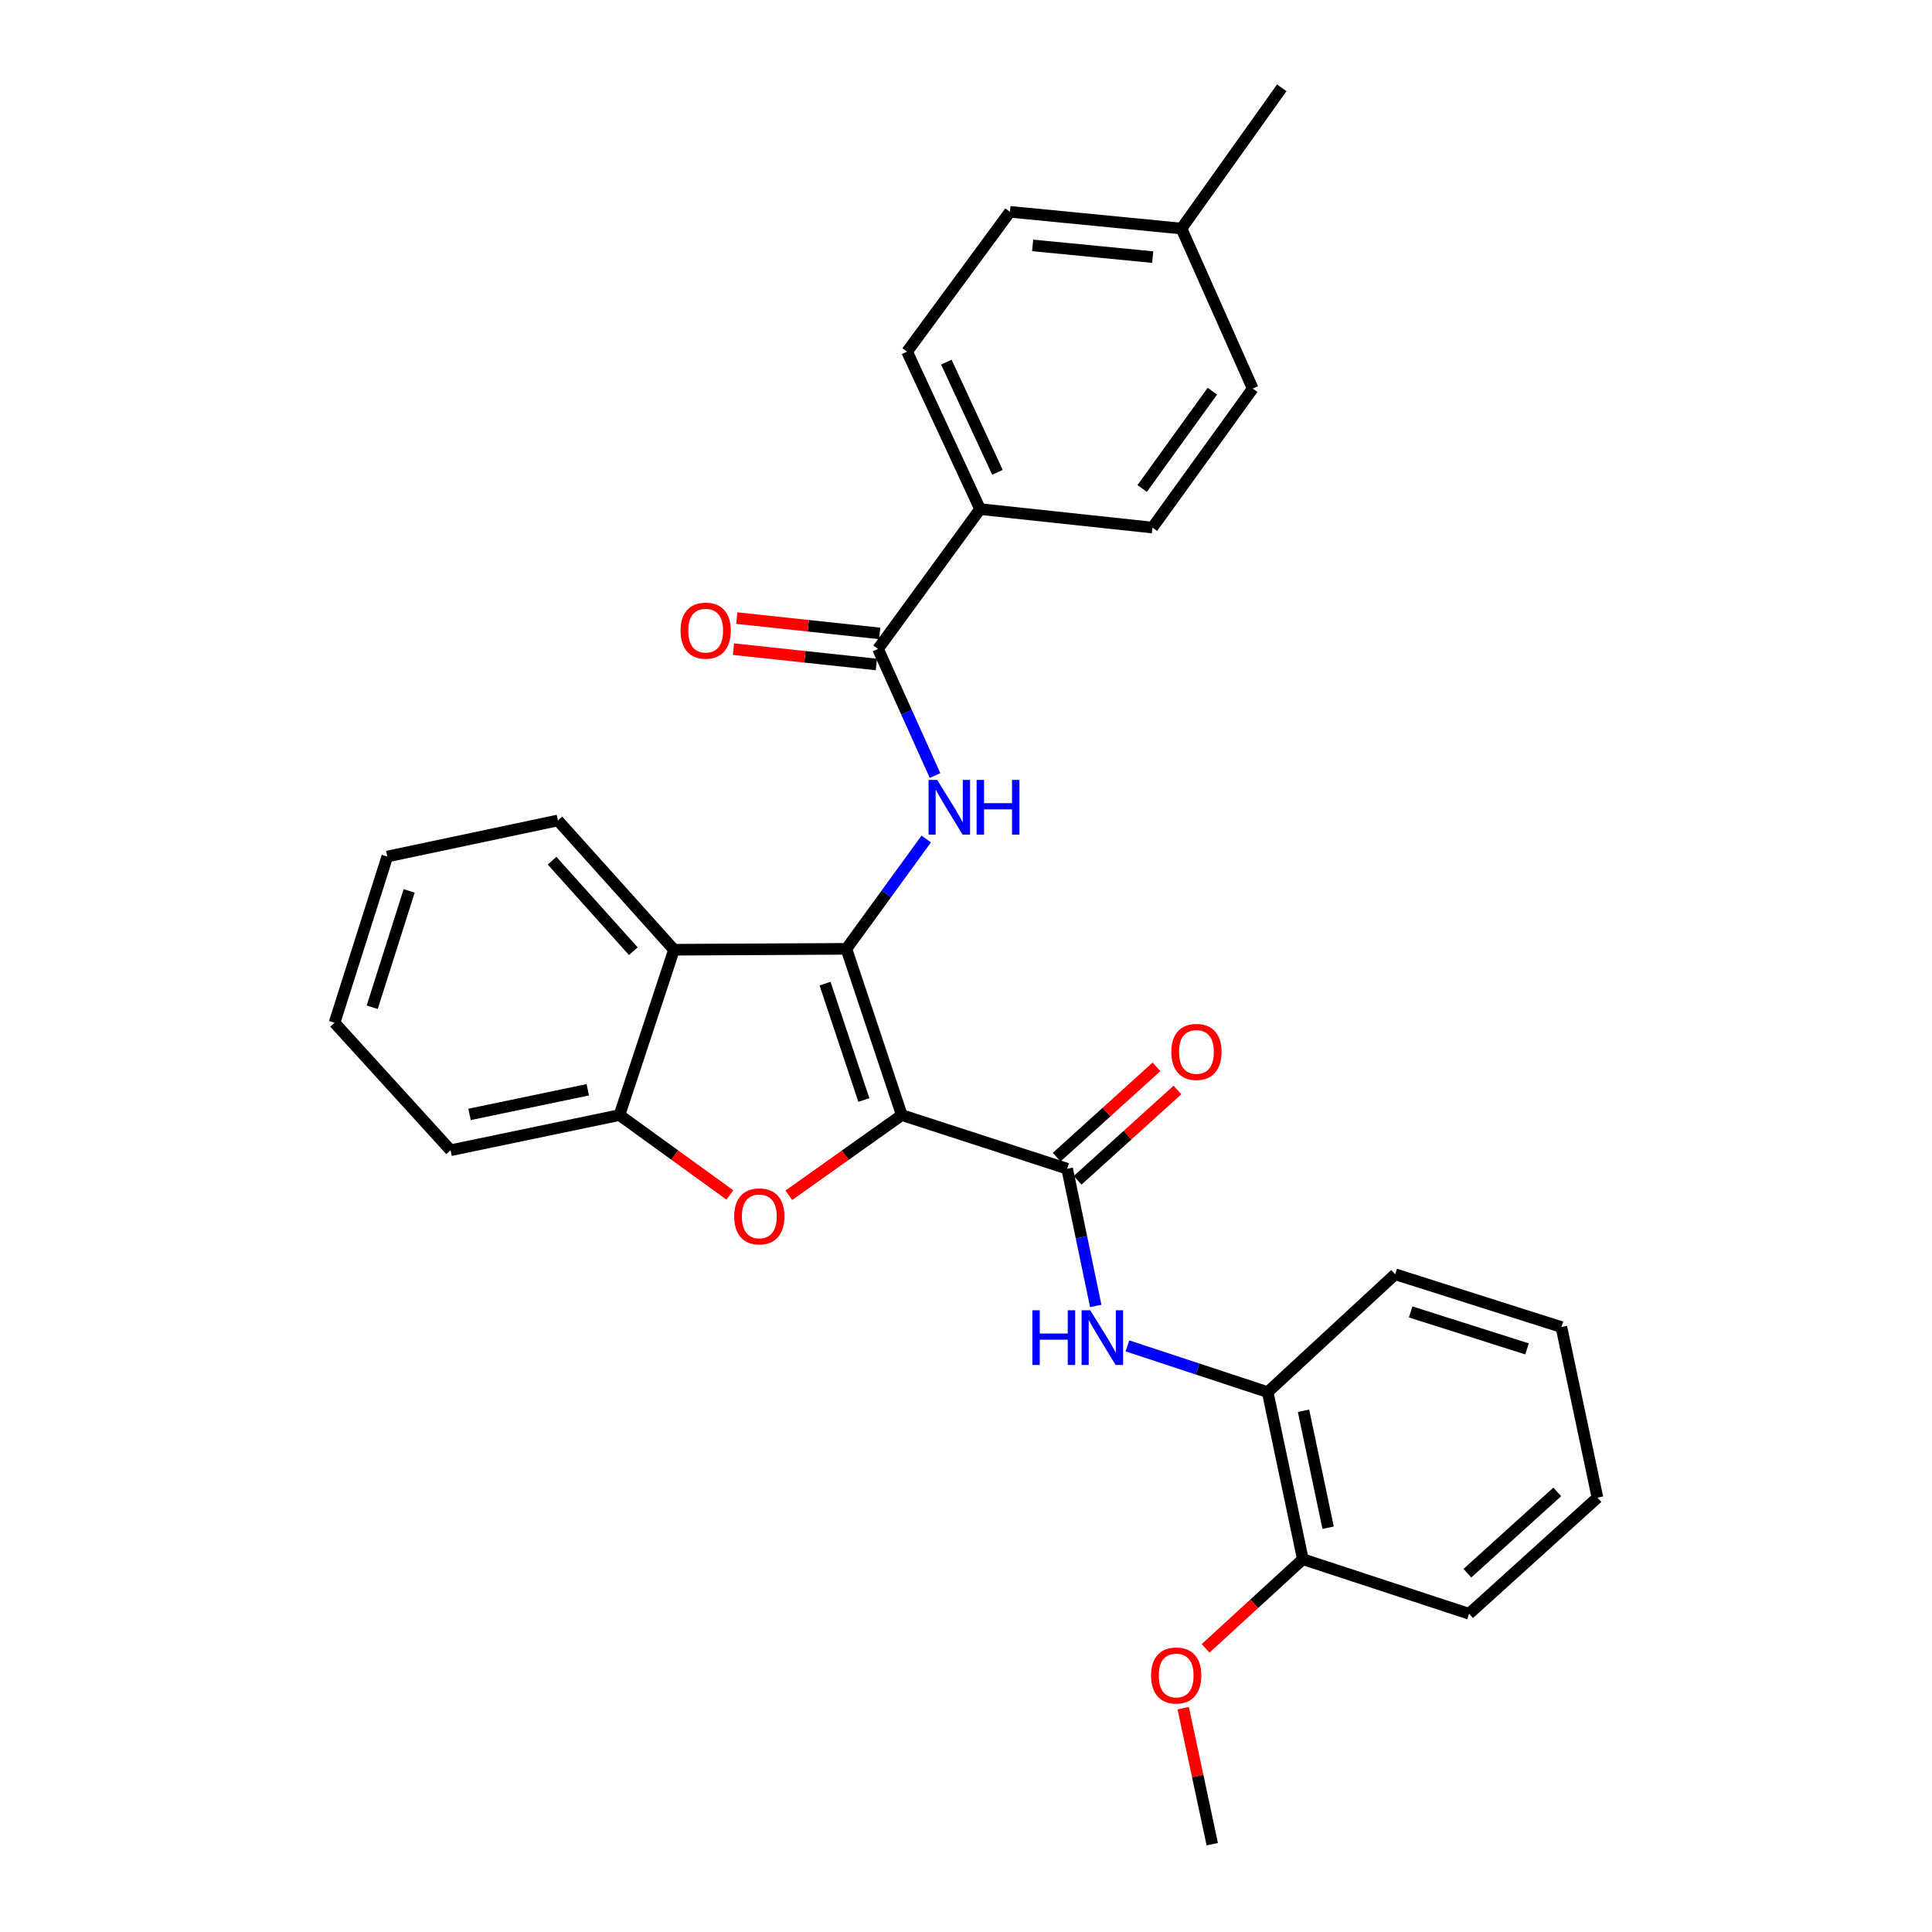 <?xml version='1.0' encoding='iso-8859-1'?>
<svg version='1.1' baseProfile='full'
              xmlns='http://www.w3.org/2000/svg'
                      xmlns:rdkit='http://www.rdkit.org/xml'
                      xmlns:xlink='http://www.w3.org/1999/xlink'
                  xml:space='preserve'
width='1000px' height='1000px' viewBox='0 0 1000 1000'>
<!-- END OF HEADER -->
<rect style='opacity:1.0;fill:#FFFFFF;stroke:none' width='1000' height='1000' x='0' y='0'> </rect>
<path class='bond-0' d='M 466.762,577.161 L 438.084,491.12' style='fill:none;fill-rule:evenodd;stroke:#000000;stroke-width:6px;stroke-linecap:butt;stroke-linejoin:miter;stroke-opacity:1' />
<path class='bond-0' d='M 447.128,569.365 L 427.054,509.137' style='fill:none;fill-rule:evenodd;stroke:#000000;stroke-width:6px;stroke-linecap:butt;stroke-linejoin:miter;stroke-opacity:1' />
<path class='bond-1' d='M 466.762,577.161 L 437.522,597.921' style='fill:none;fill-rule:evenodd;stroke:#000000;stroke-width:6px;stroke-linecap:butt;stroke-linejoin:miter;stroke-opacity:1' />
<path class='bond-1' d='M 437.522,597.921 L 408.282,618.68' style='fill:none;fill-rule:evenodd;stroke:#FF0000;stroke-width:6px;stroke-linecap:butt;stroke-linejoin:miter;stroke-opacity:1' />
<path class='bond-2' d='M 466.762,577.161 L 552.354,604.932' style='fill:none;fill-rule:evenodd;stroke:#000000;stroke-width:6px;stroke-linecap:butt;stroke-linejoin:miter;stroke-opacity:1' />
<path class='bond-3' d='M 438.084,491.12 L 458.749,462.691' style='fill:none;fill-rule:evenodd;stroke:#000000;stroke-width:6px;stroke-linecap:butt;stroke-linejoin:miter;stroke-opacity:1' />
<path class='bond-3' d='M 458.749,462.691 L 479.414,434.263' style='fill:none;fill-rule:evenodd;stroke:#0000FF;stroke-width:6px;stroke-linecap:butt;stroke-linejoin:miter;stroke-opacity:1' />
<path class='bond-4' d='M 438.084,491.12 L 348.847,491.578' style='fill:none;fill-rule:evenodd;stroke:#000000;stroke-width:6px;stroke-linecap:butt;stroke-linejoin:miter;stroke-opacity:1' />
<path class='bond-6' d='M 377.788,618.497 L 349.212,597.829' style='fill:none;fill-rule:evenodd;stroke:#FF0000;stroke-width:6px;stroke-linecap:butt;stroke-linejoin:miter;stroke-opacity:1' />
<path class='bond-6' d='M 349.212,597.829 L 320.637,577.161' style='fill:none;fill-rule:evenodd;stroke:#000000;stroke-width:6px;stroke-linecap:butt;stroke-linejoin:miter;stroke-opacity:1' />
<path class='bond-7' d='M 552.354,604.932 L 559.754,640.443' style='fill:none;fill-rule:evenodd;stroke:#000000;stroke-width:6px;stroke-linecap:butt;stroke-linejoin:miter;stroke-opacity:1' />
<path class='bond-7' d='M 559.754,640.443 L 567.155,675.954' style='fill:none;fill-rule:evenodd;stroke:#0000FF;stroke-width:6px;stroke-linecap:butt;stroke-linejoin:miter;stroke-opacity:1' />
<path class='bond-10' d='M 557.775,610.924 L 583.609,587.554' style='fill:none;fill-rule:evenodd;stroke:#000000;stroke-width:6px;stroke-linecap:butt;stroke-linejoin:miter;stroke-opacity:1' />
<path class='bond-10' d='M 583.609,587.554 L 609.444,564.183' style='fill:none;fill-rule:evenodd;stroke:#FF0000;stroke-width:6px;stroke-linecap:butt;stroke-linejoin:miter;stroke-opacity:1' />
<path class='bond-10' d='M 546.933,598.939 L 572.767,575.569' style='fill:none;fill-rule:evenodd;stroke:#000000;stroke-width:6px;stroke-linecap:butt;stroke-linejoin:miter;stroke-opacity:1' />
<path class='bond-10' d='M 572.767,575.569 L 598.602,552.198' style='fill:none;fill-rule:evenodd;stroke:#FF0000;stroke-width:6px;stroke-linecap:butt;stroke-linejoin:miter;stroke-opacity:1' />
<path class='bond-5' d='M 483.969,401.431 L 469.22,368.661' style='fill:none;fill-rule:evenodd;stroke:#0000FF;stroke-width:6px;stroke-linecap:butt;stroke-linejoin:miter;stroke-opacity:1' />
<path class='bond-5' d='M 469.22,368.661 L 454.47,335.891' style='fill:none;fill-rule:evenodd;stroke:#000000;stroke-width:6px;stroke-linecap:butt;stroke-linejoin:miter;stroke-opacity:1' />
<path class='bond-18' d='M 348.847,491.578 L 288.763,424.661' style='fill:none;fill-rule:evenodd;stroke:#000000;stroke-width:6px;stroke-linecap:butt;stroke-linejoin:miter;stroke-opacity:1' />
<path class='bond-18' d='M 327.809,492.338 L 285.75,445.496' style='fill:none;fill-rule:evenodd;stroke:#000000;stroke-width:6px;stroke-linecap:butt;stroke-linejoin:miter;stroke-opacity:1' />
<path class='bond-29' d='M 348.847,491.578 L 320.637,577.161' style='fill:none;fill-rule:evenodd;stroke:#000000;stroke-width:6px;stroke-linecap:butt;stroke-linejoin:miter;stroke-opacity:1' />
<path class='bond-9' d='M 454.47,335.891 L 507.291,263.506' style='fill:none;fill-rule:evenodd;stroke:#000000;stroke-width:6px;stroke-linecap:butt;stroke-linejoin:miter;stroke-opacity:1' />
<path class='bond-11' d='M 455.33,327.856 L 418.347,323.896' style='fill:none;fill-rule:evenodd;stroke:#000000;stroke-width:6px;stroke-linecap:butt;stroke-linejoin:miter;stroke-opacity:1' />
<path class='bond-11' d='M 418.347,323.896 L 381.363,319.935' style='fill:none;fill-rule:evenodd;stroke:#FF0000;stroke-width:6px;stroke-linecap:butt;stroke-linejoin:miter;stroke-opacity:1' />
<path class='bond-11' d='M 453.61,343.926 L 416.626,339.965' style='fill:none;fill-rule:evenodd;stroke:#000000;stroke-width:6px;stroke-linecap:butt;stroke-linejoin:miter;stroke-opacity:1' />
<path class='bond-11' d='M 416.626,339.965 L 379.642,336.005' style='fill:none;fill-rule:evenodd;stroke:#FF0000;stroke-width:6px;stroke-linecap:butt;stroke-linejoin:miter;stroke-opacity:1' />
<path class='bond-20' d='M 320.637,577.161 L 233.222,595.37' style='fill:none;fill-rule:evenodd;stroke:#000000;stroke-width:6px;stroke-linecap:butt;stroke-linejoin:miter;stroke-opacity:1' />
<path class='bond-20' d='M 304.229,564.071 L 243.038,576.817' style='fill:none;fill-rule:evenodd;stroke:#000000;stroke-width:6px;stroke-linecap:butt;stroke-linejoin:miter;stroke-opacity:1' />
<path class='bond-8' d='M 583.564,696.629 L 619.859,708.593' style='fill:none;fill-rule:evenodd;stroke:#0000FF;stroke-width:6px;stroke-linecap:butt;stroke-linejoin:miter;stroke-opacity:1' />
<path class='bond-8' d='M 619.859,708.593 L 656.154,720.557' style='fill:none;fill-rule:evenodd;stroke:#000000;stroke-width:6px;stroke-linecap:butt;stroke-linejoin:miter;stroke-opacity:1' />
<path class='bond-12' d='M 656.154,720.557 L 674.344,807.047' style='fill:none;fill-rule:evenodd;stroke:#000000;stroke-width:6px;stroke-linecap:butt;stroke-linejoin:miter;stroke-opacity:1' />
<path class='bond-12' d='M 674.698,730.204 L 687.431,790.747' style='fill:none;fill-rule:evenodd;stroke:#000000;stroke-width:6px;stroke-linecap:butt;stroke-linejoin:miter;stroke-opacity:1' />
<path class='bond-21' d='M 656.154,720.557 L 722.146,659.557' style='fill:none;fill-rule:evenodd;stroke:#000000;stroke-width:6px;stroke-linecap:butt;stroke-linejoin:miter;stroke-opacity:1' />
<path class='bond-13' d='M 507.291,263.506 L 469.5,182.018' style='fill:none;fill-rule:evenodd;stroke:#000000;stroke-width:6px;stroke-linecap:butt;stroke-linejoin:miter;stroke-opacity:1' />
<path class='bond-13' d='M 516.283,244.484 L 489.83,187.442' style='fill:none;fill-rule:evenodd;stroke:#000000;stroke-width:6px;stroke-linecap:butt;stroke-linejoin:miter;stroke-opacity:1' />
<path class='bond-14' d='M 507.291,263.506 L 596.51,273.068' style='fill:none;fill-rule:evenodd;stroke:#000000;stroke-width:6px;stroke-linecap:butt;stroke-linejoin:miter;stroke-opacity:1' />
<path class='bond-19' d='M 674.344,807.047 L 649.18,830.119' style='fill:none;fill-rule:evenodd;stroke:#000000;stroke-width:6px;stroke-linecap:butt;stroke-linejoin:miter;stroke-opacity:1' />
<path class='bond-19' d='M 649.18,830.119 L 624.016,853.191' style='fill:none;fill-rule:evenodd;stroke:#FF0000;stroke-width:6px;stroke-linecap:butt;stroke-linejoin:miter;stroke-opacity:1' />
<path class='bond-22' d='M 674.344,807.047 L 760.385,835.284' style='fill:none;fill-rule:evenodd;stroke:#000000;stroke-width:6px;stroke-linecap:butt;stroke-linejoin:miter;stroke-opacity:1' />
<path class='bond-15' d='M 469.5,182.018 L 522.752,109.633' style='fill:none;fill-rule:evenodd;stroke:#000000;stroke-width:6px;stroke-linecap:butt;stroke-linejoin:miter;stroke-opacity:1' />
<path class='bond-16' d='M 596.51,273.068 L 648.406,201.133' style='fill:none;fill-rule:evenodd;stroke:#000000;stroke-width:6px;stroke-linecap:butt;stroke-linejoin:miter;stroke-opacity:1' />
<path class='bond-16' d='M 591.188,252.823 L 627.515,202.468' style='fill:none;fill-rule:evenodd;stroke:#000000;stroke-width:6px;stroke-linecap:butt;stroke-linejoin:miter;stroke-opacity:1' />
<path class='bond-32' d='M 522.752,109.633 L 611.531,118.297' style='fill:none;fill-rule:evenodd;stroke:#000000;stroke-width:6px;stroke-linecap:butt;stroke-linejoin:miter;stroke-opacity:1' />
<path class='bond-32' d='M 534.499,127.017 L 596.644,133.082' style='fill:none;fill-rule:evenodd;stroke:#000000;stroke-width:6px;stroke-linecap:butt;stroke-linejoin:miter;stroke-opacity:1' />
<path class='bond-17' d='M 648.406,201.133 L 611.531,118.297' style='fill:none;fill-rule:evenodd;stroke:#000000;stroke-width:6px;stroke-linecap:butt;stroke-linejoin:miter;stroke-opacity:1' />
<path class='bond-23' d='M 611.531,118.297 L 663.436,45.455' style='fill:none;fill-rule:evenodd;stroke:#000000;stroke-width:6px;stroke-linecap:butt;stroke-linejoin:miter;stroke-opacity:1' />
<path class='bond-25' d='M 288.763,424.661 L 200.468,443.337' style='fill:none;fill-rule:evenodd;stroke:#000000;stroke-width:6px;stroke-linecap:butt;stroke-linejoin:miter;stroke-opacity:1' />
<path class='bond-24' d='M 612.424,884.143 L 619.946,919.344' style='fill:none;fill-rule:evenodd;stroke:#FF0000;stroke-width:6px;stroke-linecap:butt;stroke-linejoin:miter;stroke-opacity:1' />
<path class='bond-24' d='M 619.946,919.344 L 627.468,954.545' style='fill:none;fill-rule:evenodd;stroke:#000000;stroke-width:6px;stroke-linecap:butt;stroke-linejoin:miter;stroke-opacity:1' />
<path class='bond-26' d='M 233.222,595.37 L 173.156,529.378' style='fill:none;fill-rule:evenodd;stroke:#000000;stroke-width:6px;stroke-linecap:butt;stroke-linejoin:miter;stroke-opacity:1' />
<path class='bond-27' d='M 722.146,659.557 L 808.178,686.878' style='fill:none;fill-rule:evenodd;stroke:#000000;stroke-width:6px;stroke-linecap:butt;stroke-linejoin:miter;stroke-opacity:1' />
<path class='bond-27' d='M 730.159,679.058 L 790.382,698.183' style='fill:none;fill-rule:evenodd;stroke:#000000;stroke-width:6px;stroke-linecap:butt;stroke-linejoin:miter;stroke-opacity:1' />
<path class='bond-31' d='M 760.385,835.284 L 826.844,775.182' style='fill:none;fill-rule:evenodd;stroke:#000000;stroke-width:6px;stroke-linecap:butt;stroke-linejoin:miter;stroke-opacity:1' />
<path class='bond-31' d='M 759.514,814.282 L 806.035,772.211' style='fill:none;fill-rule:evenodd;stroke:#000000;stroke-width:6px;stroke-linecap:butt;stroke-linejoin:miter;stroke-opacity:1' />
<path class='bond-30' d='M 200.468,443.337 L 173.156,529.378' style='fill:none;fill-rule:evenodd;stroke:#000000;stroke-width:6px;stroke-linecap:butt;stroke-linejoin:miter;stroke-opacity:1' />
<path class='bond-30' d='M 211.775,461.133 L 192.656,521.361' style='fill:none;fill-rule:evenodd;stroke:#000000;stroke-width:6px;stroke-linecap:butt;stroke-linejoin:miter;stroke-opacity:1' />
<path class='bond-28' d='M 808.178,686.878 L 826.844,775.182' style='fill:none;fill-rule:evenodd;stroke:#000000;stroke-width:6px;stroke-linecap:butt;stroke-linejoin:miter;stroke-opacity:1' />
<path  class='atom-2' d='M 380.021 629.595
Q 380.021 622.795, 383.381 618.995
Q 386.741 615.195, 393.021 615.195
Q 399.301 615.195, 402.661 618.995
Q 406.021 622.795, 406.021 629.595
Q 406.021 636.475, 402.621 640.395
Q 399.221 644.275, 393.021 644.275
Q 386.781 644.275, 383.381 640.395
Q 380.021 636.515, 380.021 629.595
M 393.021 641.075
Q 397.341 641.075, 399.661 638.195
Q 402.021 635.275, 402.021 629.595
Q 402.021 624.035, 399.661 621.235
Q 397.341 618.395, 393.021 618.395
Q 388.701 618.395, 386.341 621.195
Q 384.021 623.995, 384.021 629.595
Q 384.021 635.315, 386.341 638.195
Q 388.701 641.075, 393.021 641.075
' fill='#FF0000'/>
<path  class='atom-4' d='M 485.094 403.678
L 494.374 418.678
Q 495.294 420.158, 496.774 422.838
Q 498.254 425.518, 498.334 425.678
L 498.334 403.678
L 502.094 403.678
L 502.094 431.998
L 498.214 431.998
L 488.254 415.598
Q 487.094 413.678, 485.854 411.478
Q 484.654 409.278, 484.294 408.598
L 484.294 431.998
L 480.614 431.998
L 480.614 403.678
L 485.094 403.678
' fill='#0000FF'/>
<path  class='atom-4' d='M 505.494 403.678
L 509.334 403.678
L 509.334 415.718
L 523.814 415.718
L 523.814 403.678
L 527.654 403.678
L 527.654 431.998
L 523.814 431.998
L 523.814 418.918
L 509.334 418.918
L 509.334 431.998
L 505.494 431.998
L 505.494 403.678
' fill='#0000FF'/>
<path  class='atom-8' d='M 534.351 678.186
L 538.191 678.186
L 538.191 690.226
L 552.671 690.226
L 552.671 678.186
L 556.511 678.186
L 556.511 706.506
L 552.671 706.506
L 552.671 693.426
L 538.191 693.426
L 538.191 706.506
L 534.351 706.506
L 534.351 678.186
' fill='#0000FF'/>
<path  class='atom-8' d='M 564.311 678.186
L 573.591 693.186
Q 574.511 694.666, 575.991 697.346
Q 577.471 700.026, 577.551 700.186
L 577.551 678.186
L 581.311 678.186
L 581.311 706.506
L 577.431 706.506
L 567.471 690.106
Q 566.311 688.186, 565.071 685.986
Q 563.871 683.786, 563.511 683.106
L 563.511 706.506
L 559.831 706.506
L 559.831 678.186
L 564.311 678.186
' fill='#0000FF'/>
<path  class='atom-11' d='M 606.279 544.47
Q 606.279 537.67, 609.639 533.87
Q 612.999 530.07, 619.279 530.07
Q 625.559 530.07, 628.919 533.87
Q 632.279 537.67, 632.279 544.47
Q 632.279 551.35, 628.879 555.27
Q 625.479 559.15, 619.279 559.15
Q 613.039 559.15, 609.639 555.27
Q 606.279 551.39, 606.279 544.47
M 619.279 555.95
Q 623.599 555.95, 625.919 553.07
Q 628.279 550.15, 628.279 544.47
Q 628.279 538.91, 625.919 536.11
Q 623.599 533.27, 619.279 533.27
Q 614.959 533.27, 612.599 536.07
Q 610.279 538.87, 610.279 544.47
Q 610.279 550.19, 612.599 553.07
Q 614.959 555.95, 619.279 555.95
' fill='#FF0000'/>
<path  class='atom-12' d='M 352.26 326.418
Q 352.26 319.618, 355.62 315.818
Q 358.98 312.018, 365.26 312.018
Q 371.54 312.018, 374.9 315.818
Q 378.26 319.618, 378.26 326.418
Q 378.26 333.298, 374.86 337.218
Q 371.46 341.098, 365.26 341.098
Q 359.02 341.098, 355.62 337.218
Q 352.26 333.338, 352.26 326.418
M 365.26 337.898
Q 369.58 337.898, 371.9 335.018
Q 374.26 332.098, 374.26 326.418
Q 374.26 320.858, 371.9 318.058
Q 369.58 315.218, 365.26 315.218
Q 360.94 315.218, 358.58 318.018
Q 356.26 320.818, 356.26 326.418
Q 356.26 332.138, 358.58 335.018
Q 360.94 337.898, 365.26 337.898
' fill='#FF0000'/>
<path  class='atom-20' d='M 595.792 867.229
Q 595.792 860.429, 599.152 856.629
Q 602.512 852.829, 608.792 852.829
Q 615.072 852.829, 618.432 856.629
Q 621.792 860.429, 621.792 867.229
Q 621.792 874.109, 618.392 878.029
Q 614.992 881.909, 608.792 881.909
Q 602.552 881.909, 599.152 878.029
Q 595.792 874.149, 595.792 867.229
M 608.792 878.709
Q 613.112 878.709, 615.432 875.829
Q 617.792 872.909, 617.792 867.229
Q 617.792 861.669, 615.432 858.869
Q 613.112 856.029, 608.792 856.029
Q 604.472 856.029, 602.112 858.829
Q 599.792 861.629, 599.792 867.229
Q 599.792 872.949, 602.112 875.829
Q 604.472 878.709, 608.792 878.709
' fill='#FF0000'/>
</svg>

